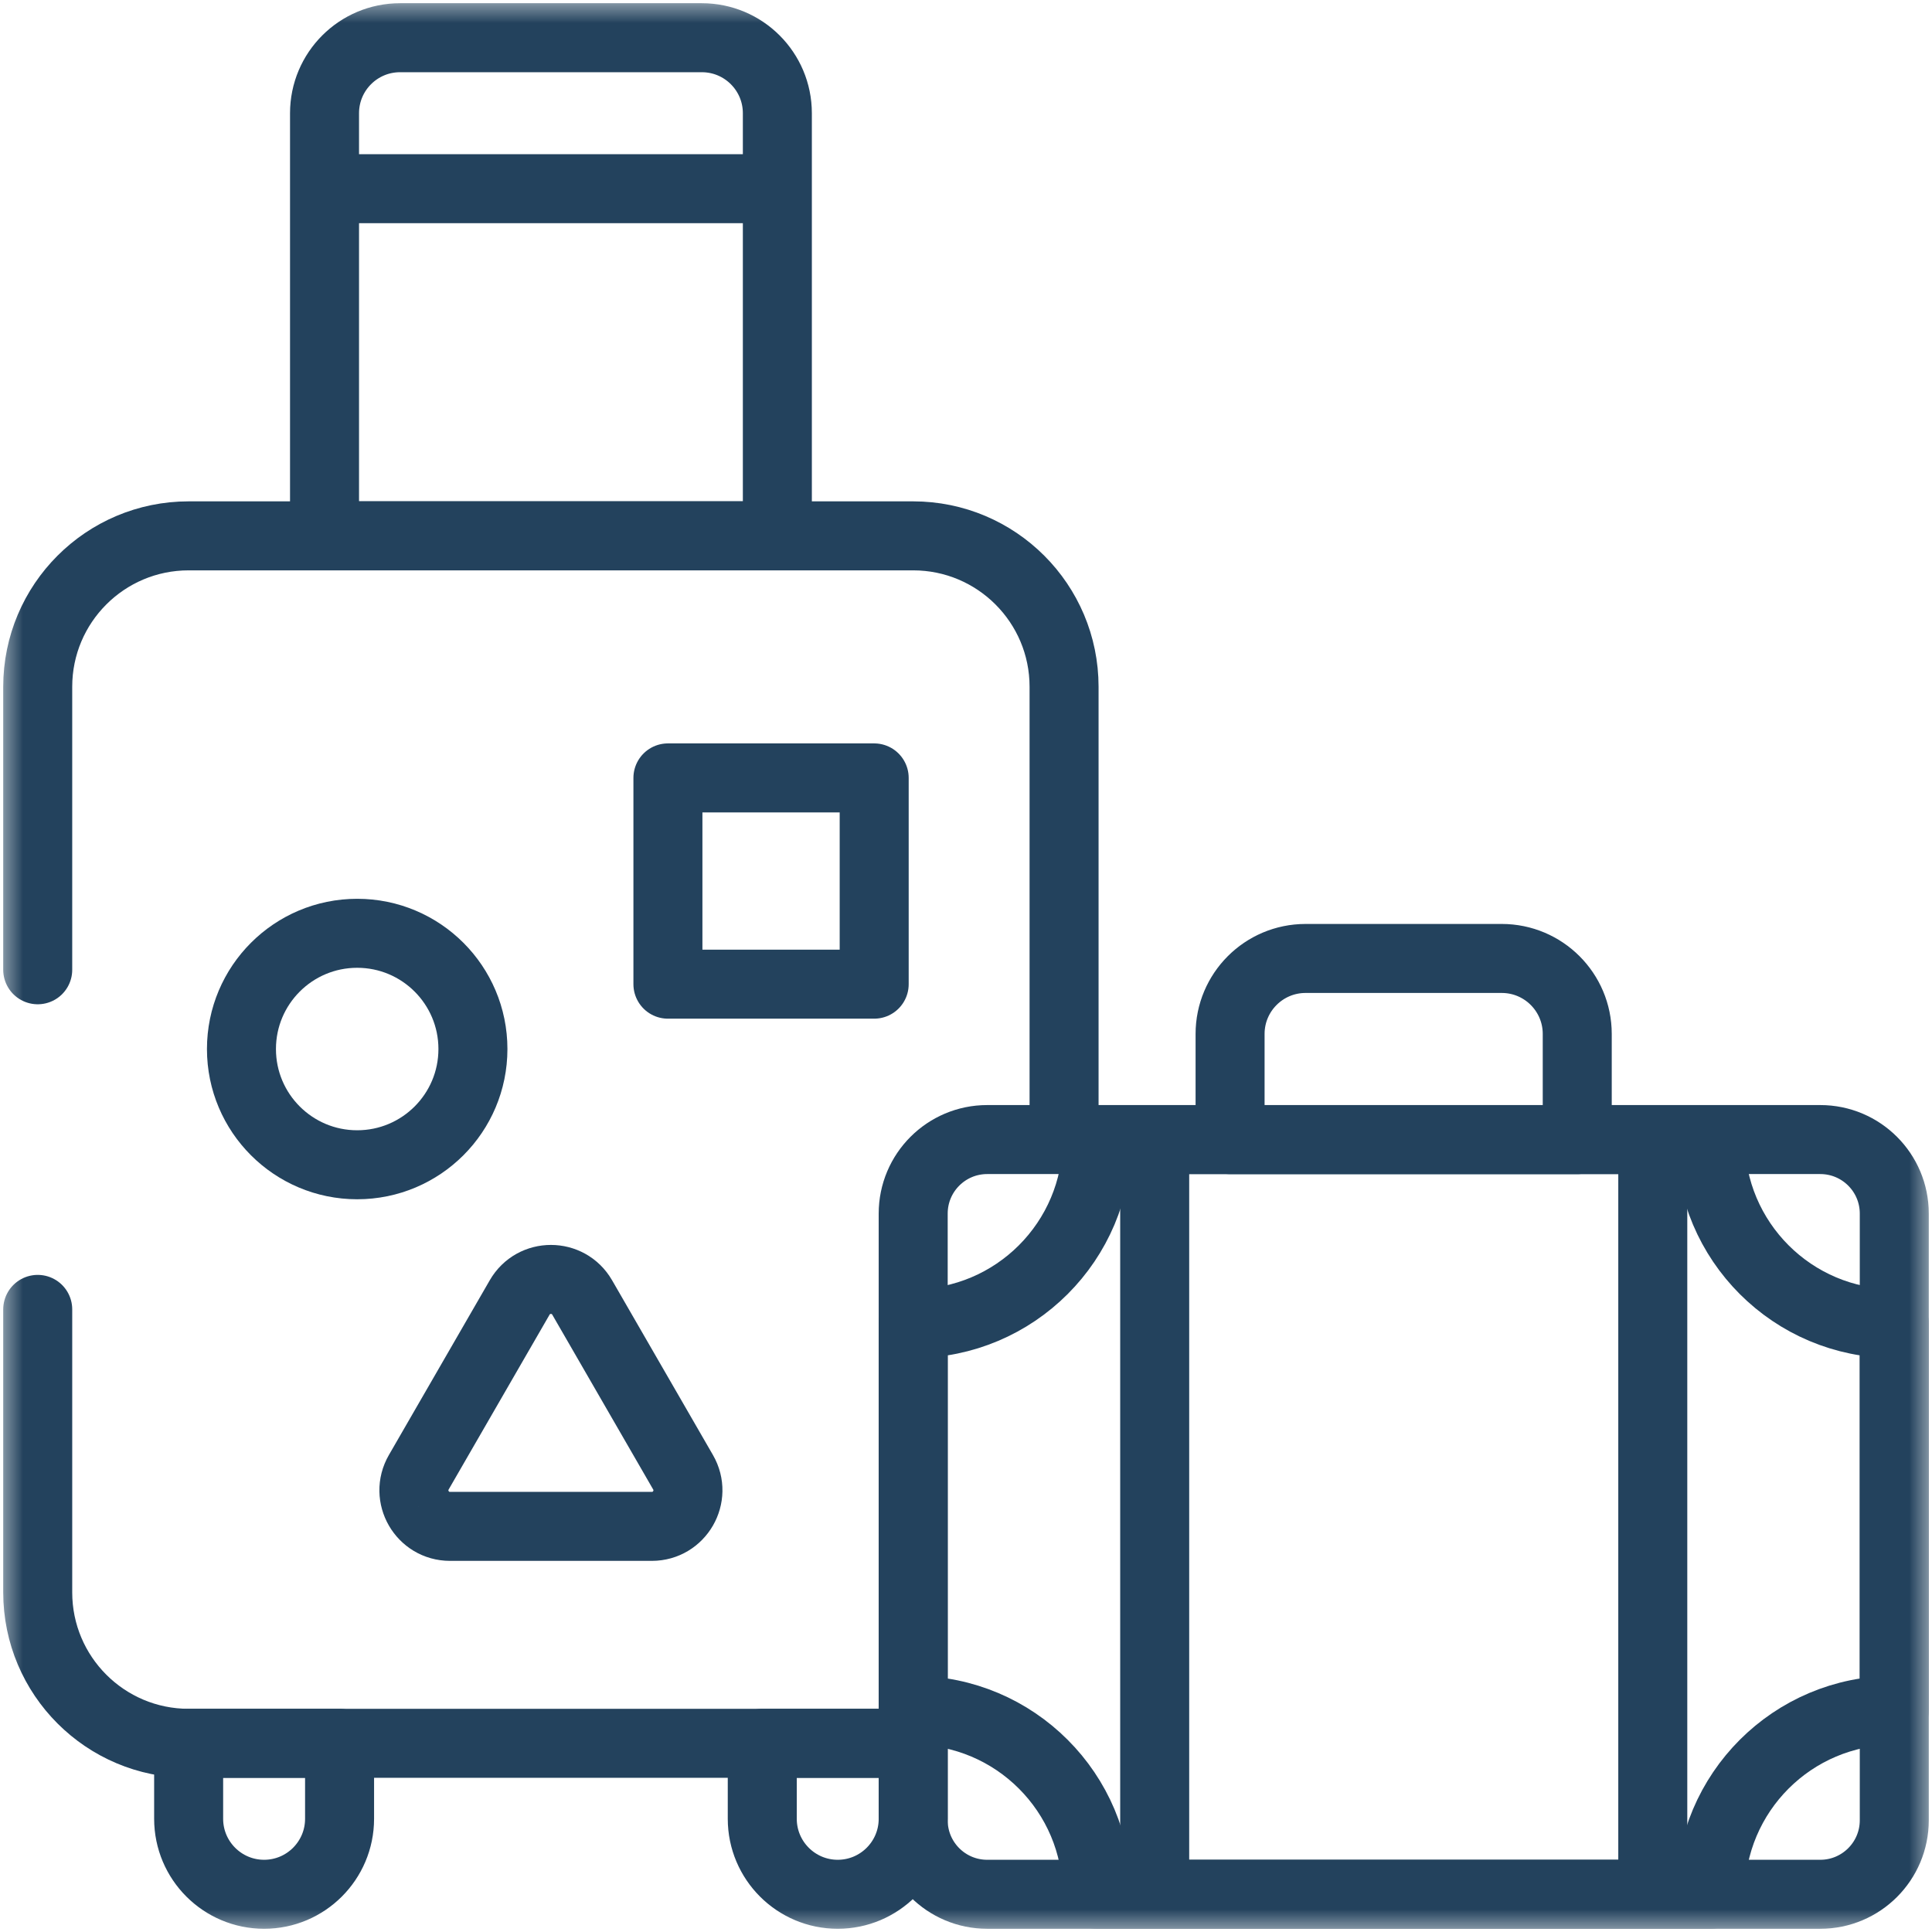 <svg fill="none" height="42" viewBox="0 0 42 42" width="42" xmlns="http://www.w3.org/2000/svg" xmlns:xlink="http://www.w3.org/1999/xlink"><clipPath id="a"><path d="m0 0h42v42h-42z"/></clipPath><mask id="b" height="42" maskUnits="userSpaceOnUse" width="42" x="0" y="0"><path d="m0 0h42v42h-42z" fill="#fff"/></mask><g clip-path="url(#a)"><g style="mask:url(#b);stroke:#23425d;stroke-width:1.5;stroke-miterlimit:10;stroke-linecap:round;stroke-linejoin:round"><path d="m.82 21.082v-6.152c0-1.812 1.469-3.281 3.281-3.281h15.75c1.812 0 3.281 1.469 3.281 3.281v9.844"/><path d="m19.605 37.898h-15.504c-1.812 0-3.281-1.469-3.281-3.281v-6.152"/><path d="m19.852 39.571v-13.189c0-.888.72-1.609 1.609-1.609h18.11c.889 0 1.609.72 1.609 1.609v13.189c0 .888-.72 1.609-1.609 1.609h-18.11c-.889 0-1.609-.72-1.609-1.609z"/><path d="m19.852 37.181v-8.408c2.209 0 3.999-1.79 3.999-3.999h13.33c0 2.209 1.79 3.999 3.999 3.999v8.408c-2.209 0-3.999 1.79-3.999 3.999h-13.33c0-2.209-1.79-3.999-3.999-3.999z"/><path d="m15.258.82h-6.562c-.906 0-1.641.735-1.641 1.641v9.187h9.844v-9.187c0-.906-.735-1.641-1.641-1.641z"/><path d="m32.648 20.836h-4.266c-.906 0-1.641.735-1.641 1.641v2.297h7.547v-2.297c0-.906-.735-1.641-1.641-1.641z"/><path d="m7.574 4.102h9.048"/><path d="m5.742 41.18c-.906 0-1.641-.735-1.641-1.641v-1.641h3.281v1.641c0 .906-.735 1.641-1.641 1.641z"/><path d="m18.211 41.18c.906 0 1.641-.735 1.641-1.641v-1.641h-3.281v1.641c0 .906.735 1.641 1.641 1.641z"/><path d="m25.102 24.979v15.996"/><path d="m35.93 24.979v15.996"/><path d="m10.281 22.805c0 1.389-1.126 2.516-2.516 2.516-1.389 0-2.516-1.126-2.516-2.516 0-1.389 1.126-2.516 2.516-2.516 1.389 0 2.516 1.126 2.516 2.516z"/><path d="m9.104 32.005 2.193-3.799c.302-.523 1.057-.523 1.359 0l2.193 3.799c.302.523-.075 1.177-.679 1.177h-4.387c-.604 0-.981-.654-.679-1.177z"/><path d="m19.004 21.395h-4.484v-4.484h4.484z"/></g></g></svg>